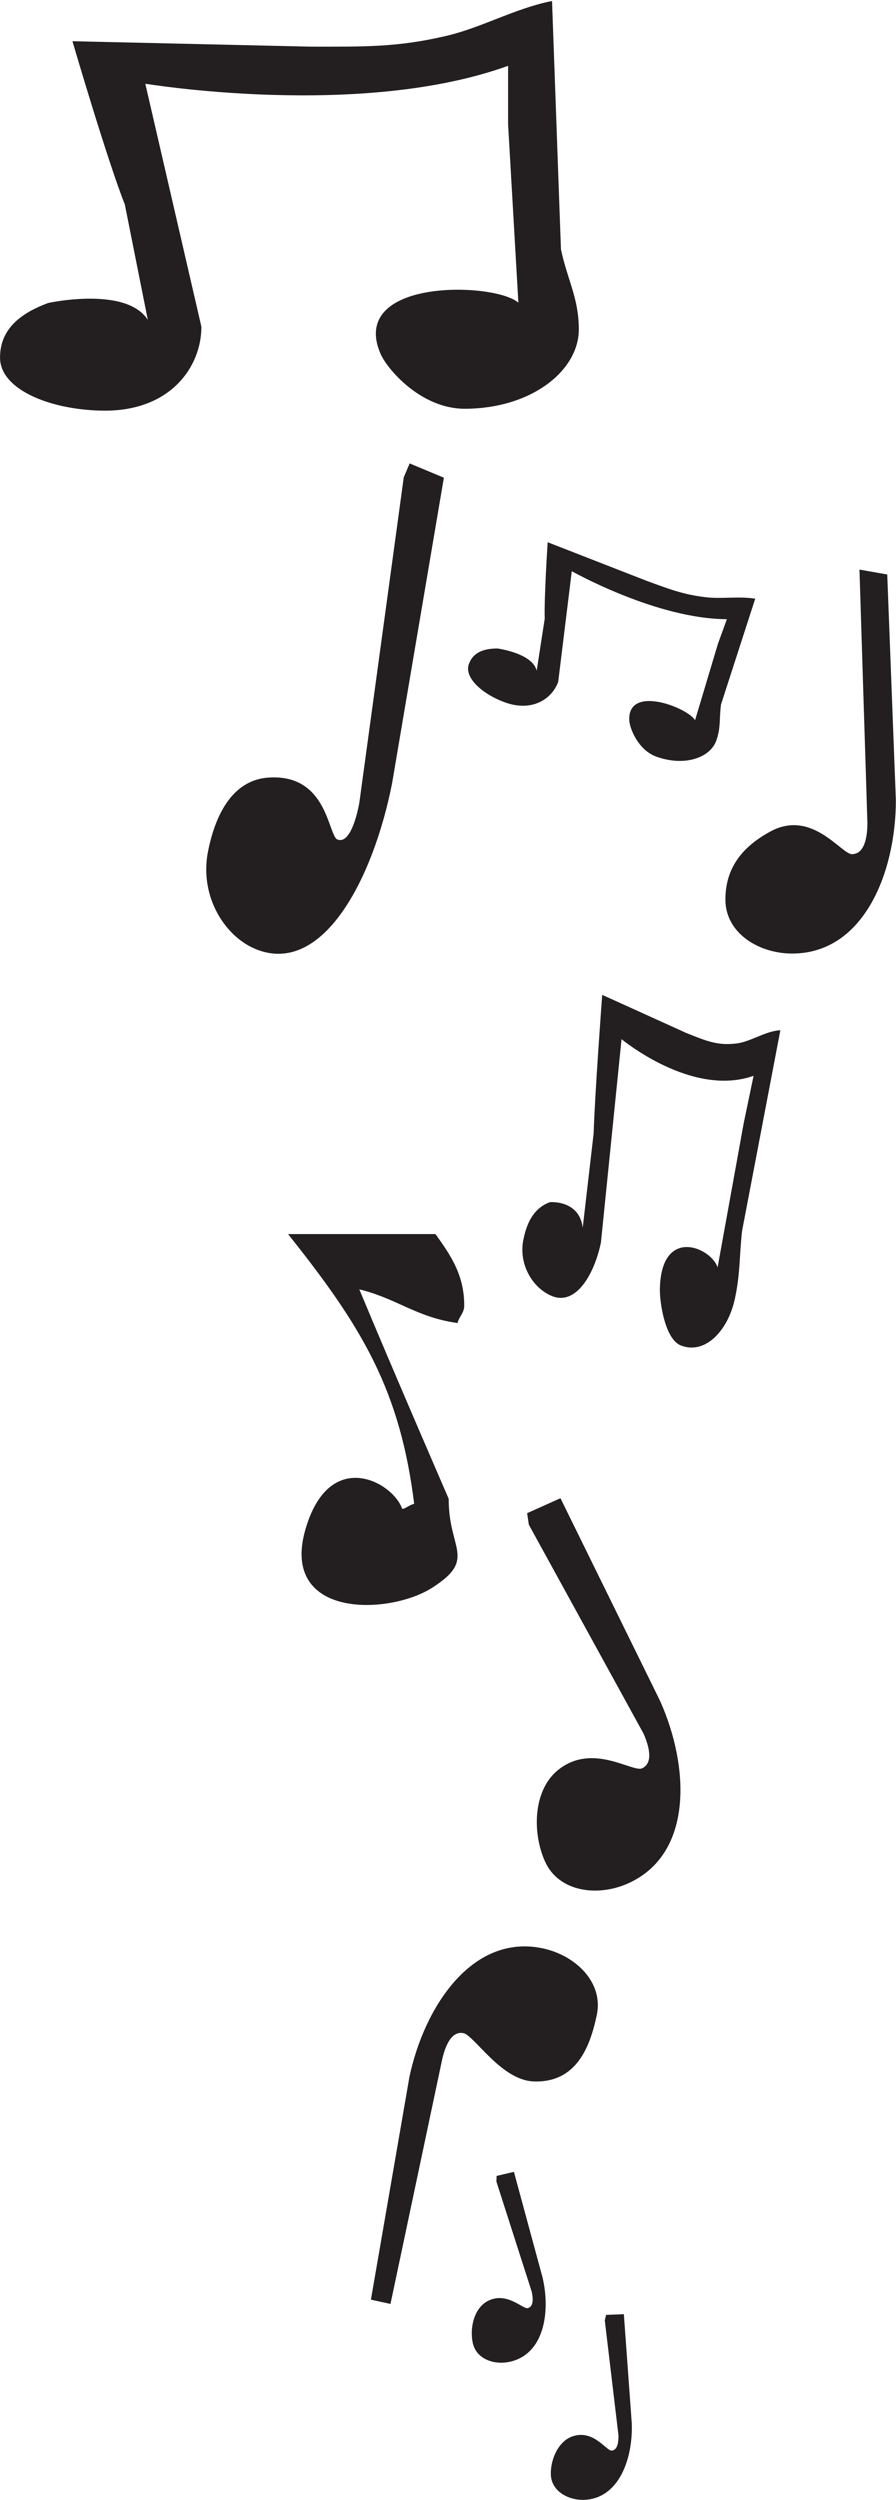 <?xml version="1.0" encoding="UTF-8"?><svg xmlns="http://www.w3.org/2000/svg" xmlns:xlink="http://www.w3.org/1999/xlink" height="97.9" preserveAspectRatio="xMidYMid meet" version="1.0" viewBox="2.0 2.8 35.1 97.9" width="35.1" zoomAndPan="magnify"><g><g id="change1_1"><path d="M 3.906 14.707 C 2.598 15.188 2.047 15.879 2.047 16.805 C 2.047 18.051 4.082 18.836 6.121 18.836 C 8.652 18.836 9.844 17.145 9.844 15.598 L 7.633 6.023 C 7.633 6.023 16.129 7.449 21.949 5.312 L 21.949 7.66 L 22.359 14.777 C 21.777 13.906 15.664 13.641 16.945 16.629 C 17.203 17.23 18.516 18.762 20.203 18.762 C 22.793 18.762 24.629 17.285 24.629 15.703 C 24.629 14.477 24.191 13.801 23.93 12.57 L 23.582 2.895 C 22.184 3.18 20.875 3.926 19.508 4.246 C 17.555 4.707 16.246 4.672 14.152 4.672 L 4.898 4.461 C 4.898 4.461 6.266 9.121 6.934 10.793 L 7.926 15.773 C 7.516 13.922 3.906 14.707 3.906 14.707" fill="#231f20"/></g><path d="M 39.062 882.93 C 25.977 878.125 20.469 871.211 20.469 861.953 C 20.469 849.492 40.82 841.641 61.211 841.641 C 86.523 841.641 98.438 858.555 98.438 874.023 L 76.328 969.766 C 76.328 969.766 161.289 955.508 219.492 976.875 L 219.492 953.398 L 223.594 882.227 C 217.773 890.938 156.641 893.594 169.453 863.711 C 172.031 857.695 185.156 842.383 202.031 842.383 C 227.93 842.383 246.289 857.148 246.289 872.969 C 246.289 885.234 241.914 891.992 239.297 904.297 L 235.82 1001.055 C 221.836 998.203 208.75 990.742 195.078 987.539 C 175.547 982.93 162.461 983.281 141.523 983.281 L 48.984 985.391 C 48.984 985.391 62.656 938.789 69.336 922.07 L 79.258 872.266 C 75.156 890.781 39.062 882.93 39.062 882.93 Z M 39.062 882.93" fill="none" stroke="#231f20" stroke-miterlimit="3.864" stroke-width=".91" transform="matrix(.1 0 0 -.1 0 103)"/><g id="change1_2"><path d="M 23.547 49.902 C 22.996 50.105 22.684 50.586 22.531 51.332 C 22.32 52.332 22.918 53.25 23.645 53.535 C 24.547 53.895 25.254 52.703 25.516 51.457 L 26.328 43.445 C 26.328 43.445 29.121 45.789 31.555 44.891 L 31.16 46.781 L 30.113 52.562 C 30.055 51.781 27.918 50.703 27.875 53.289 C 27.867 53.809 28.078 55.227 28.68 55.465 C 29.605 55.832 30.504 54.902 30.77 53.629 C 30.977 52.641 30.934 52.035 31.043 51.012 L 32.539 43.172 C 31.992 43.207 31.402 43.621 30.859 43.688 C 30.086 43.785 29.625 43.57 28.879 43.277 L 25.613 41.797 C 25.613 41.797 25.32 45.742 25.281 47.18 L 24.801 51.328 C 24.965 49.781 23.547 49.902 23.547 49.902" fill="#231f20"/></g><path d="M 235.469 530.977 C 229.961 528.945 226.836 524.141 225.312 516.68 C 223.203 506.68 229.18 497.5 236.445 494.648 C 245.469 491.055 252.539 502.969 255.156 515.43 L 263.281 595.547 C 263.281 595.547 291.211 572.109 315.547 581.094 L 311.602 562.188 L 301.133 504.375 C 300.547 512.188 279.18 522.969 278.75 497.109 C 278.672 491.914 280.781 477.734 286.797 475.352 C 296.055 471.68 305.039 480.977 307.695 493.711 C 309.766 503.594 309.336 509.648 310.43 519.883 L 325.391 598.281 C 319.922 597.93 314.023 593.789 308.594 593.125 C 300.859 592.148 296.25 594.297 288.789 597.227 L 256.133 612.031 C 256.133 612.031 253.203 572.578 252.812 558.203 L 248.008 516.719 C 249.648 532.188 235.469 530.977 235.469 530.977 Z M 235.469 530.977" fill="none" stroke="#231f20" stroke-miterlimit="3.864" stroke-width=".507" transform="matrix(.1 0 0 -.1 0 103)"/><g id="change1_3"><path d="M 32.199 35.414 C 31.125 36 30.473 36.805 30.473 38.027 C 30.473 39.309 31.754 40.086 33.031 40.086 C 35.812 40.086 37.039 36.914 37.039 34.133 L 36.703 25.344 L 35.727 25.172 L 36.035 35.023 C 36.035 35.582 35.926 36.305 35.367 36.305 C 34.922 36.305 33.801 34.535 32.199 35.414" fill="#231f20"/></g><path d="M 321.992 675.859 C 311.25 670 304.727 661.953 304.727 649.727 C 304.727 636.914 317.539 629.141 330.312 629.141 C 358.125 629.141 370.391 660.859 370.391 688.672 L 367.031 776.562 L 357.266 778.281 L 360.352 679.766 C 360.352 674.18 359.258 666.953 353.672 666.953 C 349.219 666.953 338.008 684.648 321.992 675.859 Z M 321.992 675.859" fill="none" stroke="#231f20" stroke-miterlimit="3.864" stroke-width="1.112" transform="matrix(.1 0 0 -.1 0 103)"/><g id="change1_4"><path d="M 12.496 33.316 C 11.273 33.41 10.535 34.52 10.211 36.16 C 9.875 37.875 10.848 39.41 12.027 39.902 C 14.594 40.973 16.562 37.191 17.297 33.461 L 19.316 21.547 L 18.082 21.031 L 17.879 21.512 L 16.137 34.27 C 15.992 35.016 15.699 35.941 15.184 35.73 C 14.773 35.559 14.805 33.141 12.496 33.316" fill="#231f20"/></g><path d="M 124.961 696.836 C 112.734 695.898 105.352 684.805 102.109 668.398 C 98.75 651.25 108.477 635.898 120.273 630.977 C 145.938 620.273 165.625 658.086 172.969 695.391 L 193.164 814.531 L 180.82 819.688 L 178.789 814.883 L 161.367 687.305 C 159.922 679.844 156.992 670.586 151.836 672.695 C 147.734 674.414 148.047 698.594 124.961 696.836 Z M 124.961 696.836" fill="none" stroke="#231f20" stroke-miterlimit="3.864" stroke-width="1.287" transform="matrix(.1 0 0 -.1 0 103)"/><g id="change1_5"><path d="M 23.902 72.152 C 22.945 72.914 22.898 74.551 23.398 75.668 C 23.918 76.836 25.406 77.027 26.574 76.508 C 29.113 75.375 28.945 71.98 27.812 69.441 L 23.93 61.543 L 22.711 62.09 L 22.77 62.488 L 27.258 70.66 C 27.484 71.168 27.676 71.875 27.168 72.102 C 26.762 72.281 25.23 71.09 23.902 72.152" fill="#231f20"/></g><path d="M 239.023 308.477 C 229.453 300.859 228.984 284.492 233.984 273.32 C 239.18 261.641 254.062 259.727 265.742 264.922 C 291.133 276.25 289.453 310.195 278.125 335.586 L 239.297 414.57 L 227.109 409.102 L 227.695 405.117 L 272.578 323.398 C 274.844 318.32 276.758 311.25 271.68 308.984 C 267.617 307.188 252.305 319.102 239.023 308.477 Z M 239.023 308.477" fill="none" stroke="#231f20" stroke-miterlimit="3.864" stroke-width="1.112" transform="matrix(.1 0 0 -.1 0 103)"/><g id="change1_6"><path d="M 22.902 84.254 C 24.562 84.32 25.07 82.895 25.324 81.699 C 25.59 80.445 24.5 79.418 23.25 79.152 C 20.527 78.574 18.672 81.422 18.094 84.141 L 16.594 92.812 L 17.254 92.957 L 19.258 83.48 C 19.375 82.934 19.633 82.25 20.176 82.367 C 20.613 82.461 21.66 84.207 22.902 84.254" fill="#231f20"/></g><path d="M 229.023 187.461 C 245.625 186.797 250.703 201.055 253.242 213.008 C 255.898 225.547 245 235.82 232.5 238.477 C 205.273 244.258 186.719 215.781 180.938 188.594 L 165.938 101.875 L 172.539 100.43 L 192.578 195.195 C 193.75 200.664 196.328 207.5 201.758 206.328 C 206.133 205.391 216.602 187.93 229.023 187.461 Z M 229.023 187.461" fill="none" stroke="#231f20" stroke-miterlimit="3.864" stroke-width="1.112" transform="matrix(.1 0 0 -.1 0 103)"/><g id="change1_7"><path d="M 14.02 62.723 C 13.043 66.141 17.262 65.977 18.902 64.922 C 20.613 63.824 19.516 63.52 19.516 61.504 C 19.516 61.504 17.316 56.438 15.973 53.203 C 17.562 53.57 18.262 54.301 19.879 54.543 C 19.941 54.332 20.125 54.18 20.125 53.934 C 20.125 52.805 19.668 52.074 19.027 51.188 L 13.41 51.188 C 16.219 54.727 17.742 57.199 18.293 61.746 C 18.051 61.746 17.77 62.098 17.684 61.871 C 17.316 60.895 14.93 59.547 14.02 62.723" fill="#231f20"/></g><path d="M 140.195 402.773 C 130.43 368.594 172.617 370.234 189.023 380.781 C 206.133 391.758 195.156 394.805 195.156 414.961 C 195.156 414.961 173.164 465.625 159.727 497.969 C 175.625 494.297 182.617 486.992 198.789 484.57 C 199.414 486.68 201.25 488.203 201.25 490.664 C 201.25 501.953 196.68 509.258 190.273 518.125 L 134.102 518.125 C 162.188 482.734 177.422 458.008 182.93 412.539 C 180.508 412.539 177.695 409.023 176.836 411.289 C 173.164 421.055 149.297 434.531 140.195 402.773 Z M 140.195 402.773" fill="none" stroke="#231f20" stroke-miterlimit="3.864" stroke-width="1.221" transform="matrix(.1 0 0 -.1 0 103)"/><g id="change1_8"><path d="M 21.488 28.215 C 20.863 28.215 20.527 28.422 20.387 28.812 C 20.195 29.336 20.93 29.977 21.785 30.285 C 22.852 30.672 23.609 30.148 23.848 29.496 L 24.383 25.137 C 24.383 25.137 27.734 27.035 30.504 27.027 L 30.145 28.016 L 29.23 31.066 C 29.117 30.609 26.59 29.562 26.672 31.016 C 26.688 31.309 27.008 32.152 27.715 32.41 C 28.801 32.805 29.797 32.465 30.039 31.801 C 30.227 31.285 30.148 30.934 30.227 30.379 L 31.559 26.262 C 30.93 26.164 30.266 26.281 29.641 26.207 C 28.75 26.102 28.207 25.887 27.328 25.566 L 23.473 24.062 C 23.473 24.062 23.332 26.227 23.359 27.031 L 23.012 29.277 C 23.125 28.438 21.488 28.215 21.488 28.215" fill="#231f20"/></g><path d="M 214.883 747.852 C 208.633 747.852 205.273 745.781 203.867 741.875 C 201.953 736.641 209.297 730.234 217.852 727.148 C 228.516 723.281 236.094 728.516 238.477 735.039 L 243.828 778.633 C 243.828 778.633 277.344 759.648 305.039 759.727 L 301.445 749.844 L 292.305 719.336 C 291.172 723.906 265.898 734.375 266.719 719.844 C 266.875 716.914 270.078 708.477 277.148 705.898 C 288.008 701.953 297.969 705.352 300.391 711.992 C 302.266 717.148 301.484 720.664 302.266 726.211 L 315.586 767.383 C 309.297 768.359 302.656 767.188 296.406 767.93 C 287.5 768.984 282.07 771.133 273.281 774.336 L 234.727 789.375 C 234.727 789.375 233.32 767.734 233.594 759.688 L 230.117 737.227 C 231.25 745.625 214.883 747.852 214.883 747.852 Z M 214.883 747.852" fill="none" stroke="#231f20" stroke-miterlimit="3.864" stroke-width=".406" transform="matrix(.1 0 0 -.1 0 103)"/><g id="change1_9"><path d="M 21.117 92.934 C 20.59 93.211 20.418 93.984 20.551 94.562 C 20.691 95.168 21.379 95.398 21.984 95.258 C 23.301 94.953 23.535 93.32 23.23 92.004 L 22.113 87.883 L 21.48 88.031 L 21.473 88.227 L 22.855 92.535 C 22.914 92.797 22.941 93.152 22.676 93.215 C 22.469 93.262 21.848 92.551 21.117 92.934" fill="#231f20"/></g><path d="M 211.172 100.664 C 205.898 97.891 204.18 90.156 205.508 84.375 C 206.914 78.32 213.789 76.016 219.844 77.422 C 233.008 80.469 235.352 96.797 232.305 109.961 L 221.133 151.172 L 214.805 149.688 L 214.727 147.734 L 228.555 104.648 C 229.141 102.031 229.414 98.477 226.758 97.852 C 224.688 97.383 218.477 104.492 211.172 100.664 Z M 211.172 100.664" fill="none" stroke="#231f20" stroke-miterlimit="3.864" stroke-width=".54" transform="matrix(.1 0 0 -.1 0 103)"/><g id="change1_10"><path d="M 24.473 98.223 C 23.902 98.391 23.586 99.117 23.605 99.711 C 23.629 100.332 24.262 100.688 24.883 100.668 C 26.23 100.621 26.77 99.062 26.723 97.711 L 26.414 93.453 L 25.766 93.477 L 25.719 93.668 L 26.254 98.16 C 26.262 98.43 26.223 98.781 25.953 98.793 C 25.734 98.801 25.262 97.984 24.473 98.223" fill="#231f20"/></g><path d="M 244.727 47.773 C 239.023 46.094 235.859 38.828 236.055 32.891 C 236.289 26.68 242.617 23.125 248.828 23.32 C 262.305 23.789 267.695 39.375 267.227 52.891 L 264.141 95.469 L 257.656 95.234 L 257.188 93.32 L 262.539 48.398 C 262.617 45.703 262.227 42.188 259.531 42.07 C 257.344 41.992 252.617 50.156 244.727 47.773 Z M 244.727 47.773" fill="none" stroke="#231f20" stroke-miterlimit="3.864" stroke-width=".54" transform="matrix(.1 0 0 -.1 0 103)"/></g></svg>